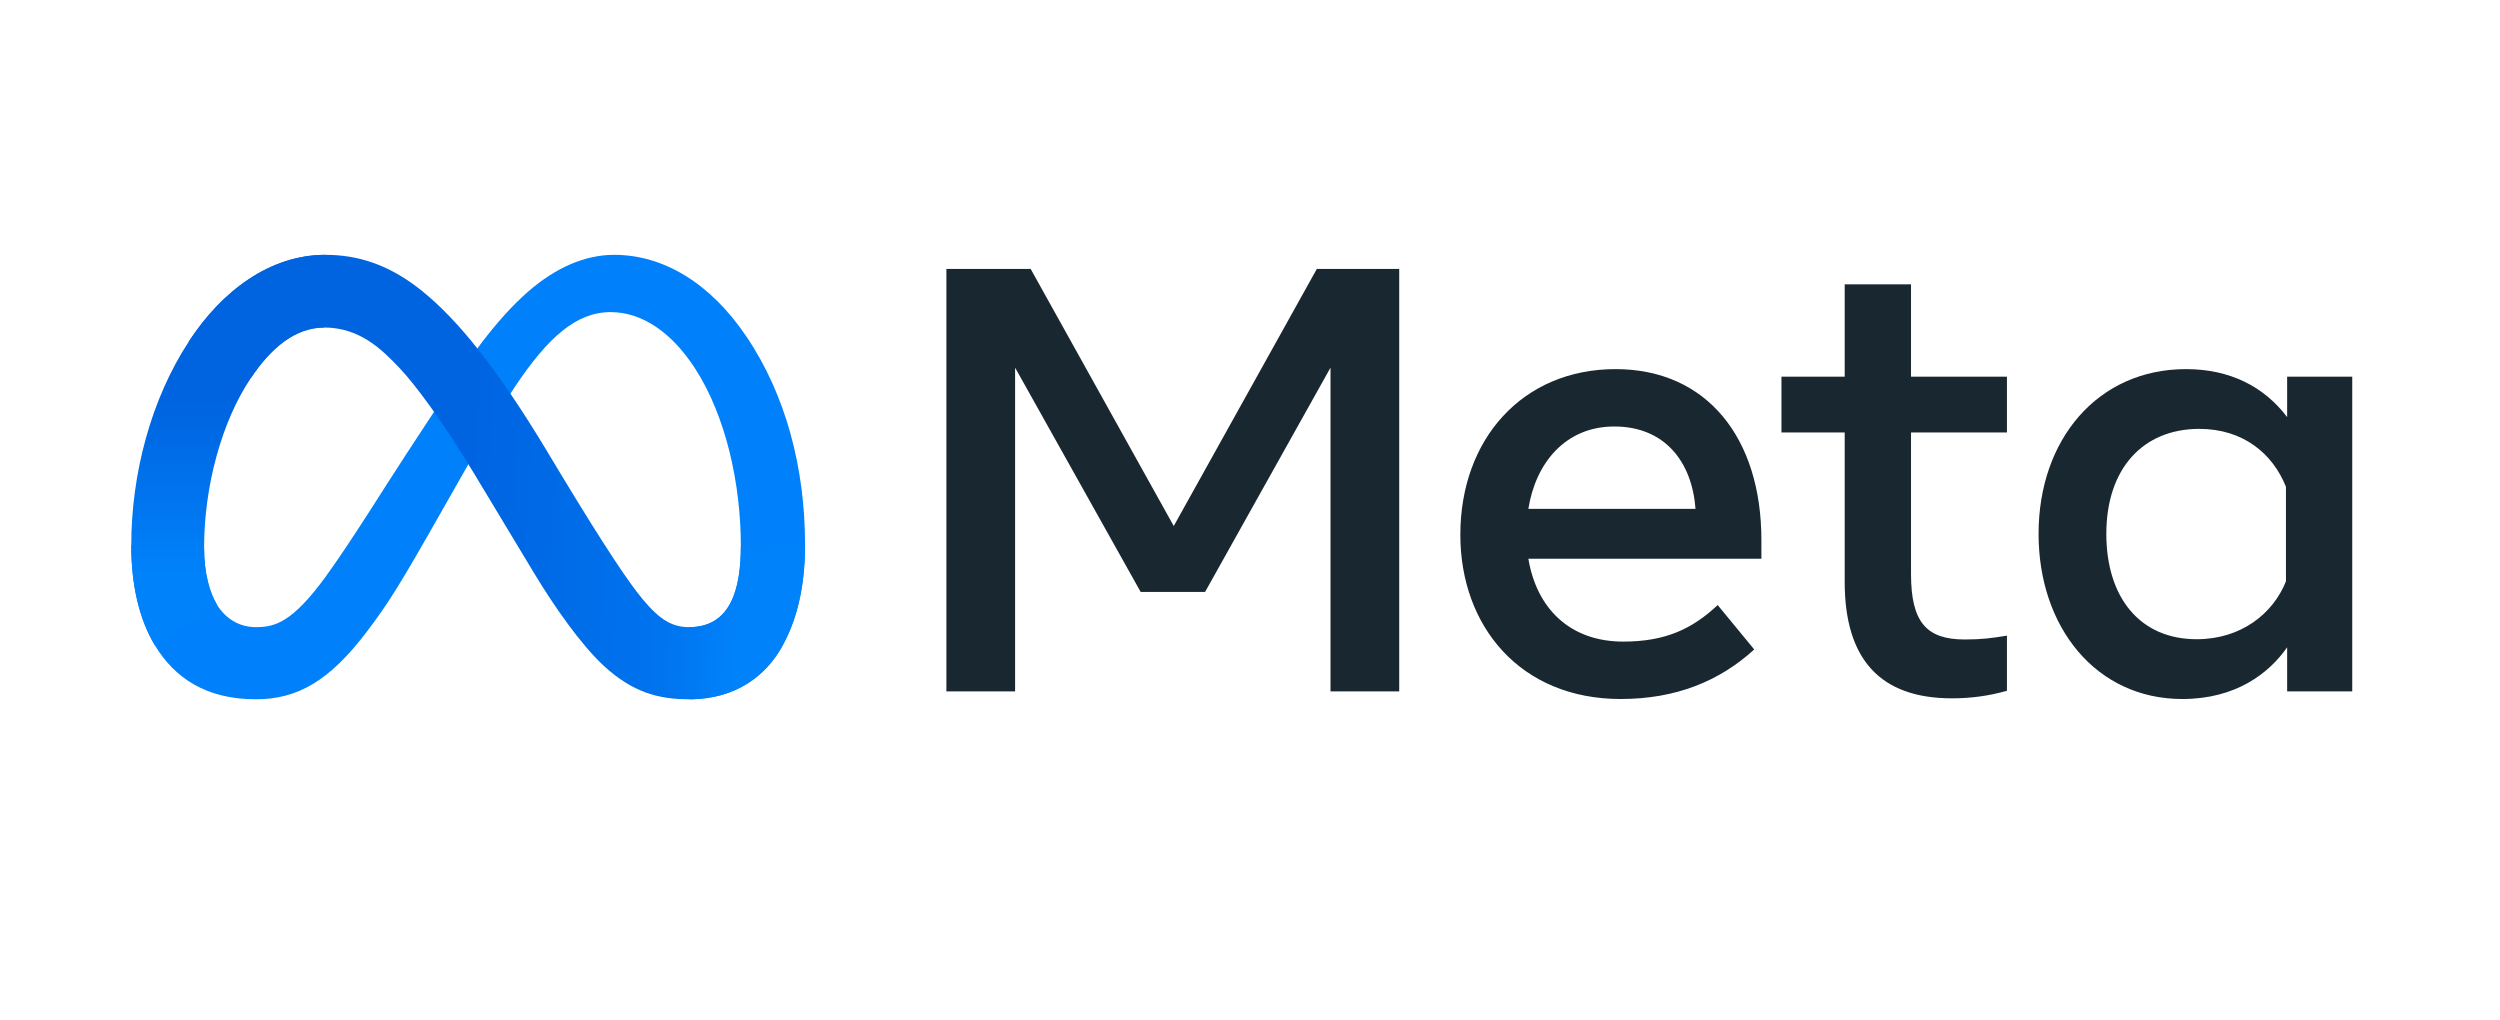 <?xml version="1.0" encoding="UTF-8"?> <svg xmlns="http://www.w3.org/2000/svg" xmlns:xlink="http://www.w3.org/1999/xlink" width="98" zoomAndPan="magnify" viewBox="0 0 73.5 30" height="40" preserveAspectRatio="xMidYMid meet" version="1.0"><defs><clipPath id="9fa8f635fb"><path d="M 3.848 7.492 L 24 7.492 L 24 20.559 L 3.848 20.559 Z M 3.848 7.492 " clip-rule="nonzero"></path></clipPath><clipPath id="56cf417770"><path d="M 5 7.492 L 24 7.492 L 24 20.559 L 5 20.559 Z M 5 7.492 " clip-rule="nonzero"></path></clipPath><clipPath id="4c34df9d79"><path d="M 5.547 10.047 C 6.527 8.543 7.945 7.492 9.566 7.492 C 10.508 7.492 11.441 7.77 12.418 8.562 C 13.484 9.426 14.625 10.852 16.043 13.199 L 16.551 14.043 C 17.781 16.074 18.48 17.121 18.891 17.613 C 19.414 18.246 19.785 18.438 20.262 18.438 C 21.477 18.438 21.781 17.328 21.781 16.059 L 23.668 16 C 23.668 17.328 23.402 18.301 22.957 19.07 C 22.523 19.816 21.68 20.559 20.262 20.559 C 19.379 20.559 18.602 20.367 17.734 19.559 C 17.07 18.938 16.297 17.836 15.699 16.844 L 13.922 13.895 C 13.031 12.418 12.215 11.312 11.742 10.816 C 11.23 10.277 10.578 9.629 9.531 9.629 C 8.688 9.629 7.969 10.219 7.371 11.121 Z M 5.547 10.047 " clip-rule="nonzero"></path></clipPath><linearGradient x1="18.689" gradientTransform="matrix(0.069, 0, 0, 0.068, 3.861, 7.494)" y1="114.863" x2="290.711" gradientUnits="userSpaceOnUse" y2="128.602" id="f6c4b50d06"><stop stop-opacity="1" stop-color="rgb(0%, 39.2%, 88.199%)" offset="0"></stop><stop stop-opacity="1" stop-color="rgb(0%, 39.2%, 88.199%)" offset="0.035"></stop><stop stop-opacity="1" stop-color="rgb(0%, 39.2%, 88.199%)" offset="0.25"></stop><stop stop-opacity="1" stop-color="rgb(0%, 39.2%, 88.199%)" offset="0.375"></stop><stop stop-opacity="1" stop-color="rgb(0%, 39.2%, 88.199%)" offset="0.438"></stop><stop stop-opacity="1" stop-color="rgb(0%, 39.259%, 88.251%)" offset="0.453"></stop><stop stop-opacity="1" stop-color="rgb(0%, 39.467%, 88.431%)" offset="0.469"></stop><stop stop-opacity="1" stop-color="rgb(0%, 39.761%, 88.686%)" offset="0.484"></stop><stop stop-opacity="1" stop-color="rgb(0%, 40.056%, 88.94%)" offset="0.5"></stop><stop stop-opacity="1" stop-color="rgb(0%, 40.35%, 89.194%)" offset="0.516"></stop><stop stop-opacity="1" stop-color="rgb(0%, 40.645%, 89.449%)" offset="0.531"></stop><stop stop-opacity="1" stop-color="rgb(0%, 40.939%, 89.703%)" offset="0.547"></stop><stop stop-opacity="1" stop-color="rgb(0%, 41.234%, 89.958%)" offset="0.562"></stop><stop stop-opacity="1" stop-color="rgb(0%, 41.528%, 90.213%)" offset="0.578"></stop><stop stop-opacity="1" stop-color="rgb(0%, 41.823%, 90.468%)" offset="0.594"></stop><stop stop-opacity="1" stop-color="rgb(0%, 42.117%, 90.723%)" offset="0.609"></stop><stop stop-opacity="1" stop-color="rgb(0%, 42.412%, 90.976%)" offset="0.625"></stop><stop stop-opacity="1" stop-color="rgb(0%, 42.706%, 91.231%)" offset="0.641"></stop><stop stop-opacity="1" stop-color="rgb(0%, 43.001%, 91.486%)" offset="0.656"></stop><stop stop-opacity="1" stop-color="rgb(0%, 43.295%, 91.74%)" offset="0.672"></stop><stop stop-opacity="1" stop-color="rgb(0%, 43.59%, 91.995%)" offset="0.688"></stop><stop stop-opacity="1" stop-color="rgb(0%, 43.886%, 92.25%)" offset="0.703"></stop><stop stop-opacity="1" stop-color="rgb(0%, 44.18%, 92.505%)" offset="0.719"></stop><stop stop-opacity="1" stop-color="rgb(0%, 44.475%, 92.758%)" offset="0.734"></stop><stop stop-opacity="1" stop-color="rgb(0%, 44.769%, 93.013%)" offset="0.75"></stop><stop stop-opacity="1" stop-color="rgb(0%, 44.991%, 93.205%)" offset="0.758"></stop><stop stop-opacity="1" stop-color="rgb(0%, 45.222%, 93.407%)" offset="0.766"></stop><stop stop-opacity="1" stop-color="rgb(0%, 45.569%, 93.704%)" offset="0.773"></stop><stop stop-opacity="1" stop-color="rgb(0%, 45.941%, 94.026%)" offset="0.781"></stop><stop stop-opacity="1" stop-color="rgb(0%, 46.313%, 94.348%)" offset="0.789"></stop><stop stop-opacity="1" stop-color="rgb(0%, 46.686%, 94.67%)" offset="0.797"></stop><stop stop-opacity="1" stop-color="rgb(0%, 47.058%, 94.992%)" offset="0.805"></stop><stop stop-opacity="1" stop-color="rgb(0%, 47.432%, 95.314%)" offset="0.812"></stop><stop stop-opacity="1" stop-color="rgb(0%, 47.804%, 95.636%)" offset="0.82"></stop><stop stop-opacity="1" stop-color="rgb(0%, 48.177%, 95.958%)" offset="0.828"></stop><stop stop-opacity="1" stop-color="rgb(0%, 48.549%, 96.28%)" offset="0.836"></stop><stop stop-opacity="1" stop-color="rgb(0%, 48.921%, 96.602%)" offset="0.844"></stop><stop stop-opacity="1" stop-color="rgb(0%, 49.294%, 96.924%)" offset="0.852"></stop><stop stop-opacity="1" stop-color="rgb(0%, 49.666%, 97.246%)" offset="0.859"></stop><stop stop-opacity="1" stop-color="rgb(0%, 50.038%, 97.568%)" offset="0.867"></stop><stop stop-opacity="1" stop-color="rgb(0%, 50.412%, 97.89%)" offset="0.875"></stop><stop stop-opacity="1" stop-color="rgb(0%, 50.784%, 98.212%)" offset="0.883"></stop><stop stop-opacity="1" stop-color="rgb(0%, 50.984%, 98.386%)" offset="0.891"></stop><stop stop-opacity="1" stop-color="rgb(0%, 50.999%, 98.399%)" offset="0.906"></stop><stop stop-opacity="1" stop-color="rgb(0%, 50.999%, 98.399%)" offset="0.938"></stop><stop stop-opacity="1" stop-color="rgb(0%, 50.999%, 98.399%)" offset="0.965"></stop><stop stop-opacity="1" stop-color="rgb(0%, 50.999%, 98.399%)" offset="1"></stop></linearGradient><clipPath id="e30931e2dd"><path d="M 3.848 7.492 L 10 7.492 L 10 19 L 3.848 19 Z M 3.848 7.492 " clip-rule="nonzero"></path></clipPath><clipPath id="7699e55f85"><path d="M 9.531 9.629 C 8.688 9.629 7.969 10.219 7.371 11.121 C 6.52 12.391 6 14.289 6 16.109 C 6 16.859 6.168 17.438 6.383 17.785 L 4.559 18.98 C 4.09 18.207 3.859 17.191 3.859 16.035 C 3.859 13.93 4.441 11.738 5.547 10.047 C 6.527 8.543 7.945 7.492 9.566 7.492 Z M 9.531 9.629 " clip-rule="nonzero"></path></clipPath><linearGradient x1="45" gradientTransform="matrix(0.069, 0, 0, 0.068, 3.861, 7.494)" y1="167.91" x2="45" gradientUnits="userSpaceOnUse" y2="-0" id="af3d13f20b"><stop stop-opacity="1" stop-color="rgb(0%, 50.999%, 98.399%)" offset="0"></stop><stop stop-opacity="1" stop-color="rgb(0%, 50.999%, 98.399%)" offset="0.125"></stop><stop stop-opacity="1" stop-color="rgb(0%, 50.999%, 98.399%)" offset="0.156"></stop><stop stop-opacity="1" stop-color="rgb(0%, 50.999%, 98.399%)" offset="0.172"></stop><stop stop-opacity="1" stop-color="rgb(0%, 50.897%, 98.308%)" offset="0.18"></stop><stop stop-opacity="1" stop-color="rgb(0%, 50.688%, 98.12%)" offset="0.188"></stop><stop stop-opacity="1" stop-color="rgb(0%, 50.476%, 97.929%)" offset="0.195"></stop><stop stop-opacity="1" stop-color="rgb(0%, 50.264%, 97.739%)" offset="0.203"></stop><stop stop-opacity="1" stop-color="rgb(0%, 50.052%, 97.549%)" offset="0.211"></stop><stop stop-opacity="1" stop-color="rgb(0%, 49.84%, 97.359%)" offset="0.219"></stop><stop stop-opacity="1" stop-color="rgb(0%, 49.628%, 97.168%)" offset="0.227"></stop><stop stop-opacity="1" stop-color="rgb(0%, 49.416%, 96.977%)" offset="0.234"></stop><stop stop-opacity="1" stop-color="rgb(0%, 49.205%, 96.786%)" offset="0.242"></stop><stop stop-opacity="1" stop-color="rgb(0%, 48.993%, 96.596%)" offset="0.25"></stop><stop stop-opacity="1" stop-color="rgb(0%, 48.781%, 96.407%)" offset="0.258"></stop><stop stop-opacity="1" stop-color="rgb(0%, 48.569%, 96.216%)" offset="0.266"></stop><stop stop-opacity="1" stop-color="rgb(0%, 48.357%, 96.025%)" offset="0.273"></stop><stop stop-opacity="1" stop-color="rgb(0%, 48.145%, 95.834%)" offset="0.281"></stop><stop stop-opacity="1" stop-color="rgb(0%, 47.932%, 95.644%)" offset="0.289"></stop><stop stop-opacity="1" stop-color="rgb(0%, 47.72%, 95.453%)" offset="0.297"></stop><stop stop-opacity="1" stop-color="rgb(0%, 47.508%, 95.264%)" offset="0.305"></stop><stop stop-opacity="1" stop-color="rgb(0%, 47.296%, 95.073%)" offset="0.312"></stop><stop stop-opacity="1" stop-color="rgb(0%, 47.084%, 94.882%)" offset="0.32"></stop><stop stop-opacity="1" stop-color="rgb(0%, 46.872%, 94.691%)" offset="0.328"></stop><stop stop-opacity="1" stop-color="rgb(0%, 46.66%, 94.501%)" offset="0.336"></stop><stop stop-opacity="1" stop-color="rgb(0%, 46.448%, 94.31%)" offset="0.344"></stop><stop stop-opacity="1" stop-color="rgb(0%, 46.236%, 94.121%)" offset="0.352"></stop><stop stop-opacity="1" stop-color="rgb(0%, 46.024%, 93.93%)" offset="0.359"></stop><stop stop-opacity="1" stop-color="rgb(0%, 45.811%, 93.739%)" offset="0.367"></stop><stop stop-opacity="1" stop-color="rgb(0%, 45.599%, 93.549%)" offset="0.375"></stop><stop stop-opacity="1" stop-color="rgb(0%, 45.387%, 93.358%)" offset="0.383"></stop><stop stop-opacity="1" stop-color="rgb(0%, 45.175%, 93.167%)" offset="0.391"></stop><stop stop-opacity="1" stop-color="rgb(0%, 44.963%, 92.978%)" offset="0.398"></stop><stop stop-opacity="1" stop-color="rgb(0%, 44.751%, 92.787%)" offset="0.406"></stop><stop stop-opacity="1" stop-color="rgb(0%, 44.539%, 92.596%)" offset="0.414"></stop><stop stop-opacity="1" stop-color="rgb(0%, 44.327%, 92.406%)" offset="0.422"></stop><stop stop-opacity="1" stop-color="rgb(0%, 44.115%, 92.215%)" offset="0.43"></stop><stop stop-opacity="1" stop-color="rgb(0%, 43.903%, 92.024%)" offset="0.438"></stop><stop stop-opacity="1" stop-color="rgb(0%, 43.69%, 91.835%)" offset="0.445"></stop><stop stop-opacity="1" stop-color="rgb(0%, 43.478%, 91.644%)" offset="0.453"></stop><stop stop-opacity="1" stop-color="rgb(0%, 43.266%, 91.454%)" offset="0.461"></stop><stop stop-opacity="1" stop-color="rgb(0%, 43.056%, 91.263%)" offset="0.469"></stop><stop stop-opacity="1" stop-color="rgb(0%, 42.844%, 91.072%)" offset="0.477"></stop><stop stop-opacity="1" stop-color="rgb(0%, 42.632%, 90.881%)" offset="0.484"></stop><stop stop-opacity="1" stop-color="rgb(0%, 42.419%, 90.692%)" offset="0.492"></stop><stop stop-opacity="1" stop-color="rgb(0%, 42.207%, 90.501%)" offset="0.5"></stop><stop stop-opacity="1" stop-color="rgb(0%, 41.995%, 90.311%)" offset="0.508"></stop><stop stop-opacity="1" stop-color="rgb(0%, 41.783%, 90.12%)" offset="0.516"></stop><stop stop-opacity="1" stop-color="rgb(0%, 41.571%, 89.929%)" offset="0.523"></stop><stop stop-opacity="1" stop-color="rgb(0%, 41.359%, 89.738%)" offset="0.531"></stop><stop stop-opacity="1" stop-color="rgb(0%, 41.147%, 89.549%)" offset="0.539"></stop><stop stop-opacity="1" stop-color="rgb(0%, 40.935%, 89.359%)" offset="0.547"></stop><stop stop-opacity="1" stop-color="rgb(0%, 40.723%, 89.168%)" offset="0.555"></stop><stop stop-opacity="1" stop-color="rgb(0%, 40.511%, 88.977%)" offset="0.562"></stop><stop stop-opacity="1" stop-color="rgb(0%, 40.298%, 88.786%)" offset="0.57"></stop><stop stop-opacity="1" stop-color="rgb(0%, 40.086%, 88.596%)" offset="0.578"></stop><stop stop-opacity="1" stop-color="rgb(0%, 39.874%, 88.406%)" offset="0.586"></stop><stop stop-opacity="1" stop-color="rgb(0%, 39.662%, 88.216%)" offset="0.594"></stop><stop stop-opacity="1" stop-color="rgb(0%, 39.378%, 87.959%)" offset="0.625"></stop><stop stop-opacity="1" stop-color="rgb(0%, 39.2%, 87.799%)" offset="0.75"></stop><stop stop-opacity="1" stop-color="rgb(0%, 39.2%, 87.799%)" offset="1"></stop></linearGradient><clipPath id="a2207aca82"><path d="M 27 7.492 L 69.168 7.492 L 69.168 20.559 L 27 20.559 Z M 27 7.492 " clip-rule="nonzero"></path></clipPath></defs><g clip-path="url(#9fa8f635fb)"><path fill="#0081fb" d="M 6 16.109 C 6 16.859 6.168 17.438 6.383 17.785 C 6.668 18.242 7.094 18.438 7.523 18.438 C 8.082 18.438 8.594 18.301 9.578 16.949 C 10.363 15.863 11.293 14.344 11.918 13.391 L 12.977 11.777 C 13.711 10.656 14.562 9.41 15.535 8.566 C 16.332 7.875 17.191 7.492 18.055 7.492 C 19.508 7.492 20.891 8.328 21.945 9.895 C 23.105 11.609 23.668 13.77 23.668 16 C 23.668 17.328 23.402 18.301 22.957 19.07 C 22.523 19.816 21.68 20.559 20.262 20.559 L 20.262 18.438 C 21.477 18.438 21.781 17.328 21.781 16.059 C 21.781 14.254 21.355 12.246 20.422 10.812 C 19.758 9.797 18.898 9.176 17.953 9.176 C 16.93 9.176 16.105 9.941 15.18 11.309 C 14.691 12.035 14.184 12.918 13.617 13.918 L 12.992 15.016 C 11.742 17.223 11.422 17.727 10.797 18.555 C 9.699 20.008 8.758 20.559 7.523 20.559 C 6.059 20.559 5.133 19.93 4.559 18.98 C 4.09 18.207 3.859 17.191 3.859 16.035 Z M 6 16.109 " fill-opacity="1" fill-rule="nonzero"></path></g><g clip-path="url(#56cf417770)"><g clip-path="url(#4c34df9d79)"><path fill="url(#f6c4b50d06)" d="M 5.547 7.492 L 5.547 20.559 L 23.668 20.559 L 23.668 7.492 Z M 5.547 7.492 " fill-rule="nonzero"></path></g></g><g clip-path="url(#e30931e2dd)"><g clip-path="url(#7699e55f85)"><path fill="url(#af3d13f20b)" d="M 3.859 7.492 L 3.859 18.98 L 9.566 18.98 L 9.566 7.492 Z M 3.859 7.492 " fill-rule="nonzero"></path></g></g><g clip-path="url(#a2207aca82)"><path fill="#192830" d="M 27.824 7.906 L 30.301 7.906 L 34.508 15.465 L 38.715 7.906 L 41.137 7.906 L 41.137 20.328 L 39.117 20.328 L 39.117 10.809 L 35.43 17.402 L 33.535 17.402 L 29.844 10.809 L 29.844 20.328 L 27.824 20.328 Z M 47.461 12.539 C 46.016 12.539 45.145 13.621 44.934 14.961 L 49.848 14.961 C 49.746 13.578 48.945 12.539 47.461 12.539 Z M 42.934 15.723 C 42.934 12.902 44.77 10.852 47.496 10.852 C 50.184 10.852 51.785 12.879 51.785 15.875 L 51.785 16.426 L 44.934 16.426 C 45.176 17.883 46.152 18.863 47.723 18.863 C 48.973 18.863 49.758 18.484 50.5 17.789 L 51.574 19.094 C 50.562 20.02 49.277 20.551 47.648 20.551 C 44.695 20.551 42.934 18.41 42.934 15.723 Z M 54.234 12.715 L 52.375 12.715 L 52.375 11.074 L 54.234 11.074 L 54.234 8.359 L 56.184 8.359 L 56.184 11.074 L 59.004 11.074 L 59.004 12.715 L 56.184 12.715 L 56.184 16.875 C 56.184 18.297 56.641 18.801 57.766 18.801 C 58.277 18.801 58.57 18.758 59.004 18.688 L 59.004 20.309 C 58.465 20.461 57.949 20.531 57.387 20.531 C 55.285 20.531 54.234 19.391 54.234 17.105 Z M 67.207 14.312 C 66.816 13.332 65.945 12.609 64.66 12.609 C 62.996 12.609 61.926 13.785 61.926 15.695 C 61.926 17.562 62.91 18.793 64.582 18.793 C 65.895 18.793 66.832 18.035 67.207 17.09 Z M 69.156 20.328 L 67.242 20.328 L 67.242 19.031 C 66.707 19.797 65.734 20.551 64.16 20.551 C 61.629 20.551 59.934 18.445 59.934 15.695 C 59.934 12.926 61.668 10.852 64.27 10.852 C 65.555 10.852 66.562 11.363 67.242 12.262 L 67.242 11.074 L 69.156 11.074 Z M 69.156 20.328 " fill-opacity="1" fill-rule="nonzero"></path></g></svg> 